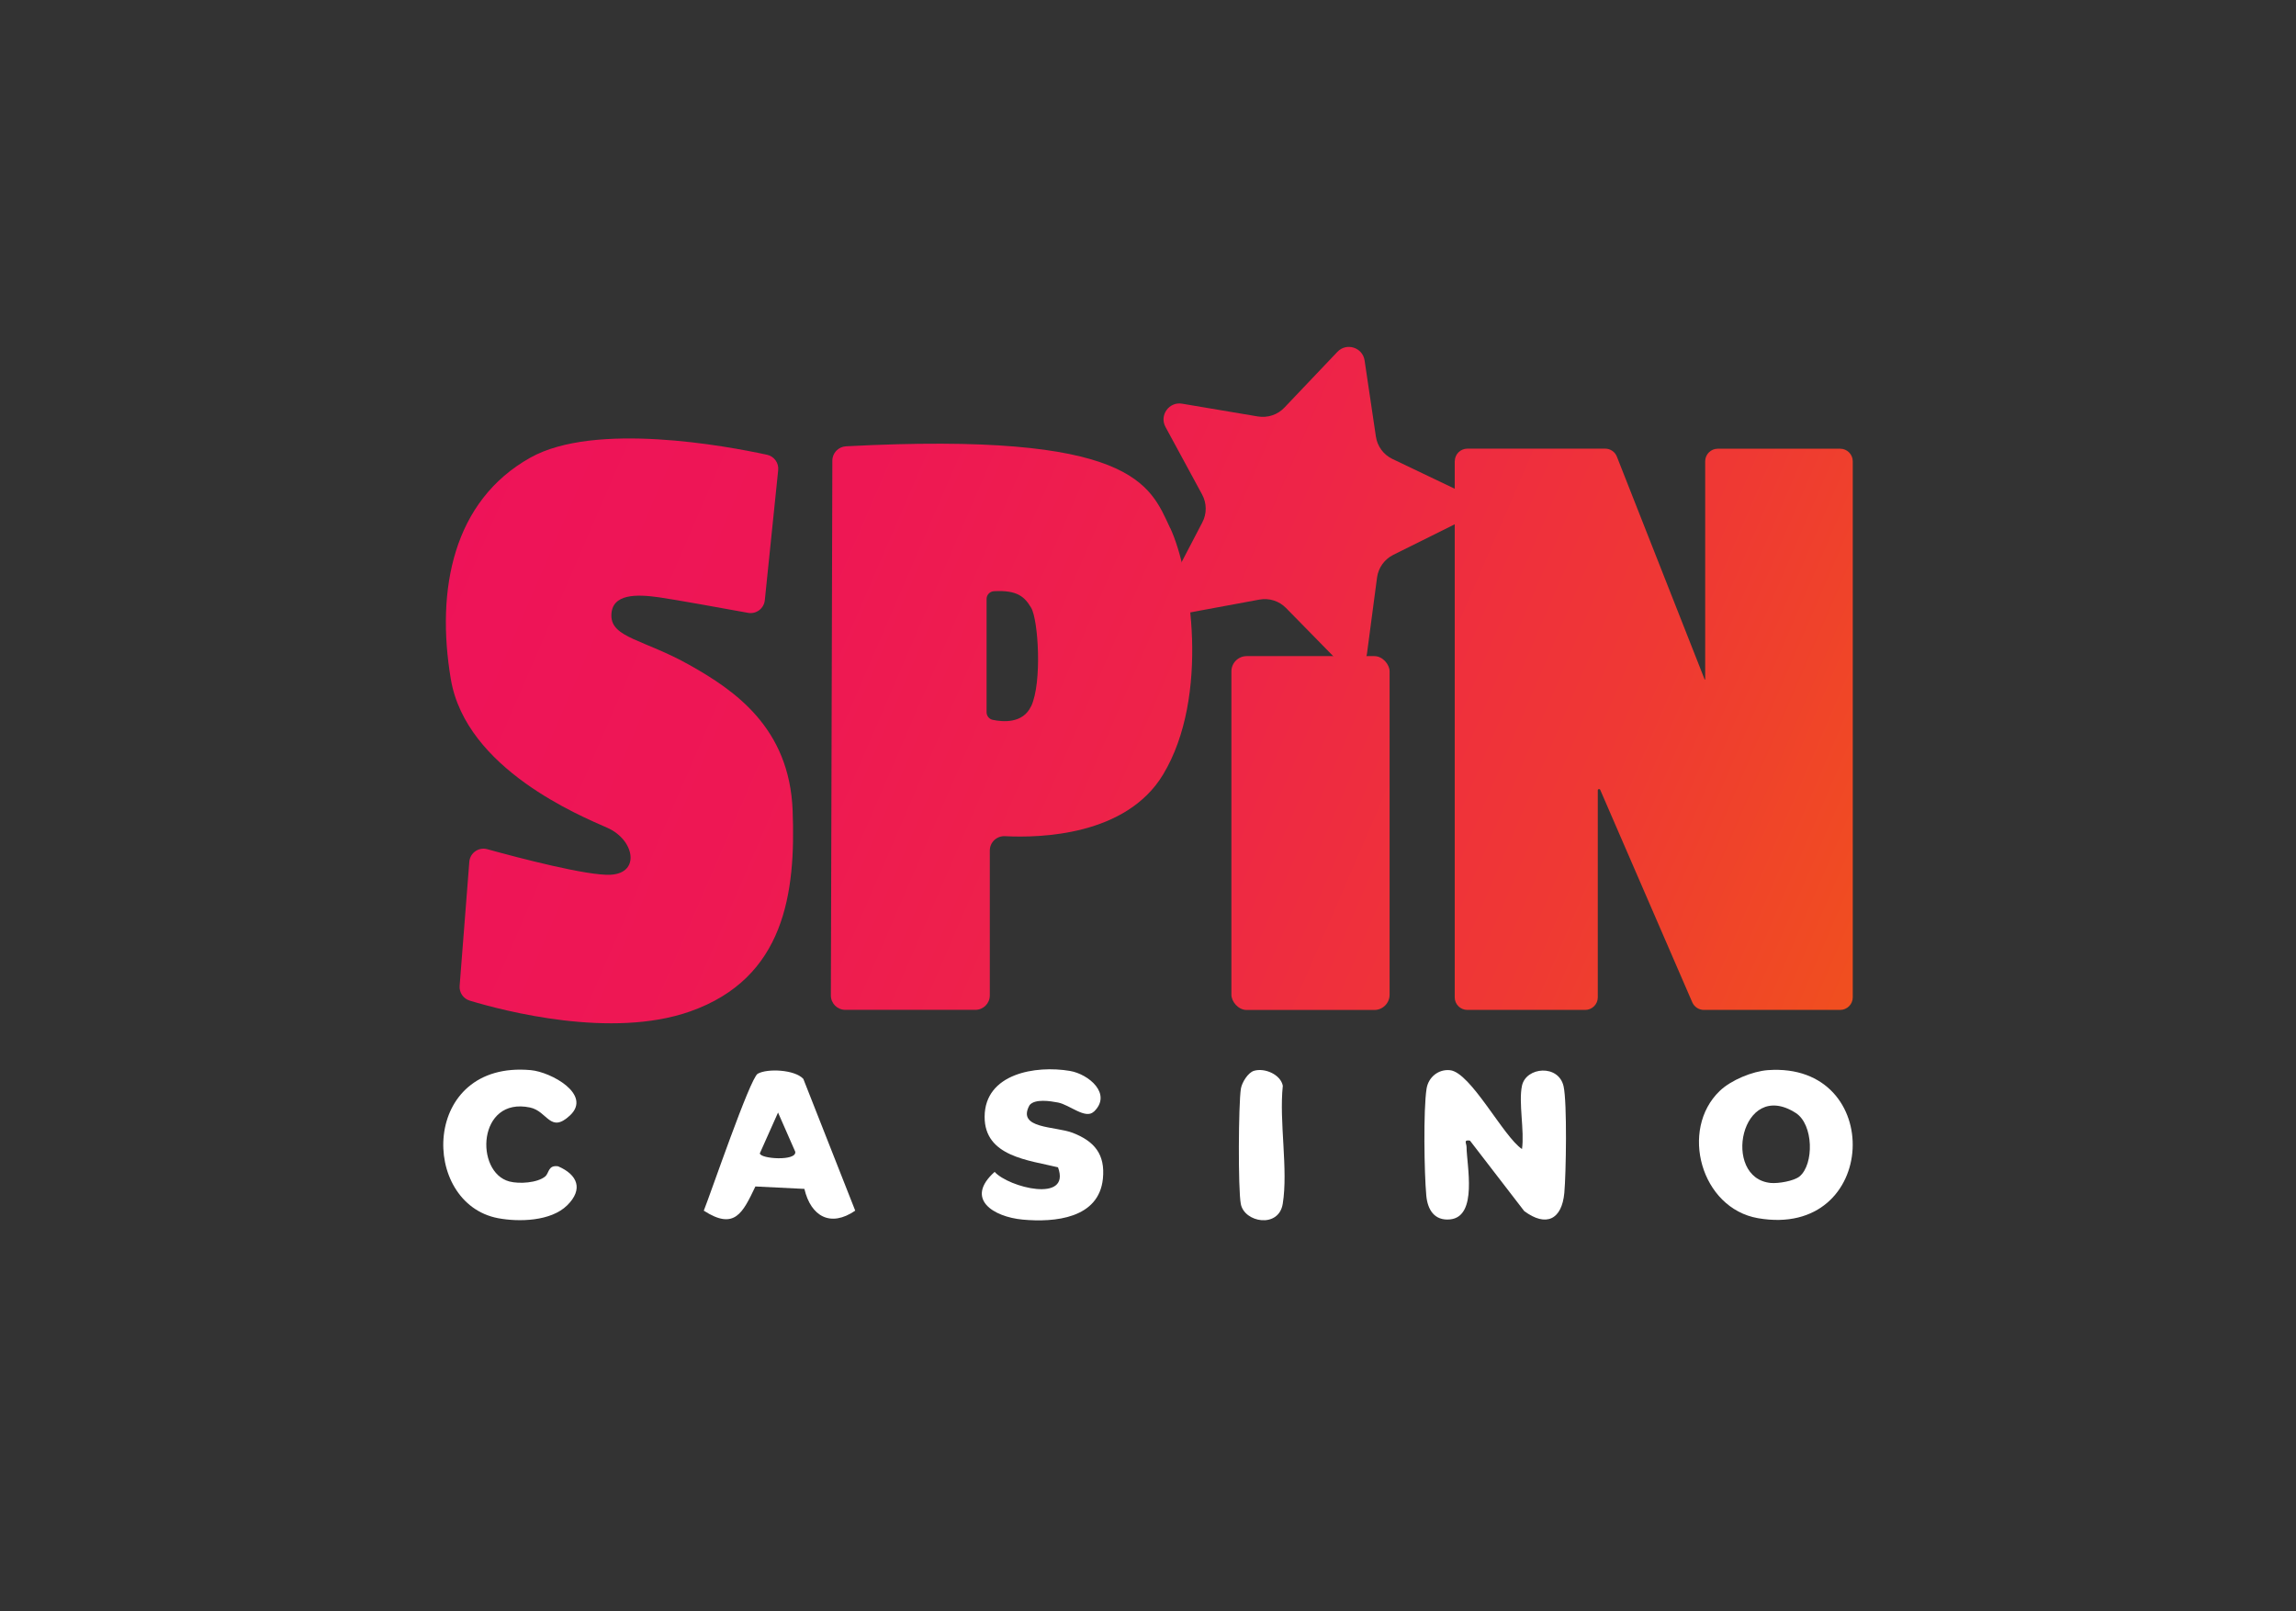 <svg id="e1ltCq7RoFe1" xmlns="http://www.w3.org/2000/svg" xmlns:xlink="http://www.w3.org/1999/xlink" viewBox="0 0 315 221" shape-rendering="geometricPrecision" text-rendering="geometricPrecision" project-id="f51a13a4eebb4f84b3b10129f870865e" export-id="fa4cebbcff3641a6bcb0621042916d10" cached="false" width="315" height="221">
<rect x="0" y="0" width="315" height="221" fill="#333333" stroke="none"/>
<style><![CDATA[
#e1ltCq7RoFe3_ts {animation: e1ltCq7RoFe3_ts__ts 3000ms linear infinite normal forwards}@keyframes e1ltCq7RoFe3_ts__ts { 0% {transform: translate(157.502px,107.502px) scale(0.922,0.922);animation-timing-function: cubic-bezier(0.445,0.05,0.55,0.95)} 50% {transform: translate(157.502px,107.502px) scale(0.852,0.852);animation-timing-function: cubic-bezier(0.445,0.05,0.55,0.95)} 100% {transform: translate(157.502px,107.502px) scale(0.922,0.922)}} #e1ltCq7RoFe12_tr {animation: e1ltCq7RoFe12_tr__tr 3000ms linear infinite normal forwards}@keyframes e1ltCq7RoFe12_tr__tr { 0% {transform: translate(182.679px,66.387px) rotate(0deg)} 100% {transform: translate(182.679px,66.387px) rotate(360deg)}}
]]></style>
<defs><linearGradient id="e1ltCq7RoFe12-fill" x1="73.97" y1="18.8" x2="276.93" y2="106.44" spreadMethod="pad" gradientUnits="userSpaceOnUse" gradientTransform="translate(0 0)"><stop id="e1ltCq7RoFe12-fill-0" offset="0%" stop-color="#ee1359"/><stop id="e1ltCq7RoFe12-fill-1" offset="25%" stop-color="#ee1754"/><stop id="e1ltCq7RoFe12-fill-2" offset="52%" stop-color="#ee2448"/><stop id="e1ltCq7RoFe12-fill-3" offset="79%" stop-color="#ef3933"/><stop id="e1ltCq7RoFe12-fill-4" offset="100%" stop-color="#f04f1f"/></linearGradient><linearGradient id="e1ltCq7RoFe13-fill" x1="45.45" y1="84.82" x2="248.42" y2="172.47" spreadMethod="pad" gradientUnits="userSpaceOnUse" gradientTransform="translate(0 0)"><stop id="e1ltCq7RoFe13-fill-0" offset="0%" stop-color="#ee1359"/><stop id="e1ltCq7RoFe13-fill-1" offset="25%" stop-color="#ee1754"/><stop id="e1ltCq7RoFe13-fill-2" offset="52%" stop-color="#ee2448"/><stop id="e1ltCq7RoFe13-fill-3" offset="79%" stop-color="#ef3933"/><stop id="e1ltCq7RoFe13-fill-4" offset="100%" stop-color="#f04f1f"/></linearGradient><linearGradient id="e1ltCq7RoFe14-fill" x1="53.27" y1="66.73" x2="256.24" y2="154.38" spreadMethod="pad" gradientUnits="userSpaceOnUse" gradientTransform="translate(0 0)"><stop id="e1ltCq7RoFe14-fill-0" offset="0%" stop-color="#ee1359"/><stop id="e1ltCq7RoFe14-fill-1" offset="25%" stop-color="#ee1754"/><stop id="e1ltCq7RoFe14-fill-2" offset="52%" stop-color="#ee2448"/><stop id="e1ltCq7RoFe14-fill-3" offset="79%" stop-color="#ef3933"/><stop id="e1ltCq7RoFe14-fill-4" offset="100%" stop-color="#f04f1f"/></linearGradient><linearGradient id="e1ltCq7RoFe15-fill" x1="-113.97" y1="-27.98" x2="88.99" y2="59.67" spreadMethod="pad" gradientUnits="userSpaceOnUse" gradientTransform="translate(0 0)"><stop id="e1ltCq7RoFe15-fill-0" offset="0%" stop-color="#ee1359"/><stop id="e1ltCq7RoFe15-fill-1" offset="25%" stop-color="#ee1754"/><stop id="e1ltCq7RoFe15-fill-2" offset="52%" stop-color="#ee2448"/><stop id="e1ltCq7RoFe15-fill-3" offset="79%" stop-color="#ef3933"/><stop id="e1ltCq7RoFe15-fill-4" offset="100%" stop-color="#f04f1f"/></linearGradient><linearGradient id="e1ltCq7RoFe16-fill" x1="69.58" y1="28.96" x2="272.55" y2="116.6" spreadMethod="pad" gradientUnits="userSpaceOnUse" gradientTransform="translate(0 0)"><stop id="e1ltCq7RoFe16-fill-0" offset="0%" stop-color="#ee1359"/><stop id="e1ltCq7RoFe16-fill-1" offset="25%" stop-color="#ee1754"/><stop id="e1ltCq7RoFe16-fill-2" offset="52%" stop-color="#ee2448"/><stop id="e1ltCq7RoFe16-fill-3" offset="79%" stop-color="#ef3933"/><stop id="e1ltCq7RoFe16-fill-4" offset="100%" stop-color="#f04f1f"/></linearGradient></defs><g transform="translate(0 0)"><g id="e1ltCq7RoFe3_ts" transform="translate(157.502,107.502) scale(0.922,0.922)"><g transform="translate(-157.502,-107.502)"><g><path d="M213.15,152.45c.6-2.81,5.45-3.23,6.19.09.54,2.43.37,12.99.11,15.85-.37,3.99-2.71,5.13-5.97,2.71l-8.07-10.48c-1.01-.16-.52.37-.51.95.02,2.69,1.71,10.35-2.45,10.77-2.35.23-3.35-1.47-3.54-3.54-.31-3.38-.45-12.76.04-15.91.27-1.7,1.75-2.93,3.49-2.75c3.09.32,7.96,9.92,10.71,11.73.39-2.72-.54-6.91,0-9.43v.01Z" fill="#fff"/><path d="M242.58,153.22c1.67-1.6,4.85-2.92,7.16-3.09c17.55-1.26,16.56,25.16-1.47,22.03-8.51-1.48-11.7-13.19-5.69-18.94Zm11.88,12.72c2.16-1.81,2.09-7.74-.58-9.44-8.16-5.22-11.1,9.72-3.7,10.42c1.1.1,3.43-.28,4.28-.98Z" fill="#fff"/><path d="M113.93,171.04c-3.65,2.51-6.59.88-7.56-3.24l-7.29-.36c-1.89,3.94-3.09,6.56-7.68,3.6c1.03-2.56,6.88-19.71,8.02-20.37c1.4-.81,5.5-.64,6.79.76l7.73,19.62-.01-.01Zm-11.48-14.6l-2.71,6.07c.05.83,5.51,1.2,5.27-.24l-2.56-5.83Z" fill="#fff"/><path d="M149.42,156.32c-1.23,1.16-3.59-1.04-5.31-1.37-1.14-.22-3.46-.59-4.24.4-1.95,3.54,3.81,3.1,6.43,4.11c3.24,1.26,4.85,3.2,4.49,6.82-.6,5.93-7.17,6.53-11.94,6.09-4.37-.41-8.66-3.08-4.17-7.1c2.08,2.31,11.4,4.69,9.43-.68-4.35-1.07-10.95-1.59-10.92-7.53.03-6.43,7.6-7.68,12.7-6.81c2.8.48,6.32,3.44,3.55,6.07h-.02Z" fill="#fff"/><path d="M67.81,165.94c.59-.49.41-1.72,1.91-1.5c2.92,1.25,3.78,3.42,1.35,5.81s-7.19,2.49-10.28,1.91c-11.66-2.21-11.48-23.51,4.86-22.03c3.02.27,9.15,3.63,5.85,6.73-2.96,2.77-3.33-.62-5.96-1.17-7.82-1.64-8.26,9.65-3.06,11.01c1.46.38,4.15.22,5.34-.76h-.01Z" fill="#fff"/><path d="M173.27,150.23c1.62-.48,3.98.57,4.29,2.23-.57,5.34.82,12.45-.01,17.56-.6,3.7-5.72,2.79-6.24.02-.42-2.18-.35-14.82.01-17.14.15-.92,1.04-2.39,1.95-2.67Z" fill="#fff"/></g><g><g id="e1ltCq7RoFe12_tr" transform="translate(182.679,66.387) rotate(0)"><path d="M204.2,64.13L193.88,59.2c-1.33-.63-2.26-1.89-2.47-3.35l-1.68-11.31c-.29-1.95-2.7-2.71-4.05-1.28l-7.88,8.29c-1.01,1.07-2.49,1.56-3.95,1.32l-11.28-1.9c-1.94-.33-3.41,1.73-2.47,3.46l5.45,10.05c.7,1.3.72,2.85.03,4.16l-5.29,10.14c-.91,1.75.59,3.78,2.53,3.42l11.25-2.08c1.45-.27,2.94.2,3.97,1.25l8.01,8.17c1.38,1.41,3.77.61,4.03-1.35l1.5-11.34c.19-1.46,1.1-2.73,2.42-3.39l10.24-5.09c1.76-.88,1.74-3.4-.03-4.25l-.01.01Z" transform="translate(-182.679,-66.387)" fill="url(#e1ltCq7RoFe12-fill)"/></g><path d="M102.47,60.87l-1.99,19.35c-.13,1.23-1.27,2.09-2.49,1.87-3.68-.67-10.82-1.96-13.24-2.31-3.31-.47-7.1-.59-7.1,2.72s4.85,3.55,11.59,7.33s14.9,9.34,15.38,21.65-1.18,24.96-15.26,29.92c-11.69,4.12-27.69-.07-32.79-1.61-.95-.29-1.58-1.2-1.5-2.2l1.44-18.45c.1-1.33,1.39-2.24,2.68-1.88c4.74,1.31,14.93,3.98,18.34,3.8c4.49-.24,3.55-5.2-.47-6.98s-21.05-8.75-23.3-22.12.35-26.53,11.83-32.96c9.61-5.38,29.14-1.75,35.22-.43c1.06.23,1.77,1.22,1.66,2.29v.01Z" fill="url(#e1ltCq7RoFe13-fill)"/><path d="M160.8,69.49c-3.03-6.52-5.48-14.42-48.24-12.18-1.13.06-2.03,1-2.03,2.13l-.22,79.58c0,1.18.96,2.14,2.14,2.14h19.37c1.18,0,2.14-.96,2.14-2.14v-21.56c0-1.23,1.03-2.2,2.26-2.14c5.21.27,18.03-.05,23.53-9.18c6.98-11.59,4.14-30.04,1.06-36.67l-.01.02Zm-20.7,26.5c-1.21,2.6-4.2,2.34-5.71,2.02-.53-.11-.91-.59-.91-1.13v-16.85c0-.62.48-1.12,1.1-1.16c3.49-.19,4.56.84,5.53,2.46c1.06,1.77,1.66,11.12,0,14.67l-.01-.01Z" fill="url(#e1ltCq7RoFe14-fill)"/><rect width="23.54" height="52.65" rx="2.27" ry="2.27" transform="translate(169.91 88.53)" fill="url(#e1ltCq7RoFe15-fill)"/><path d="M203.14,59.54v79.76c0,1.03.84,1.87,1.87,1.87h17.55c1.03,0,1.87-.84,1.87-1.87v-30.8c0-.21.28-.26.36-.08l13.7,31.62c.3.68.97,1.13,1.72,1.13h20.29c1.03,0,1.87-.84,1.87-1.87v-79.76c0-1.03-.84-1.87-1.87-1.87h-18.22c-1.03,0-1.87.84-1.87,1.87v32.45c0,0-.06.06-.08.01L227.27,58.85c-.28-.72-.97-1.19-1.74-1.19h-20.51c-1.03,0-1.87.84-1.87,1.87l-.01.01Z" fill="url(#e1ltCq7RoFe16-fill)"/></g></g></g></g></svg>
